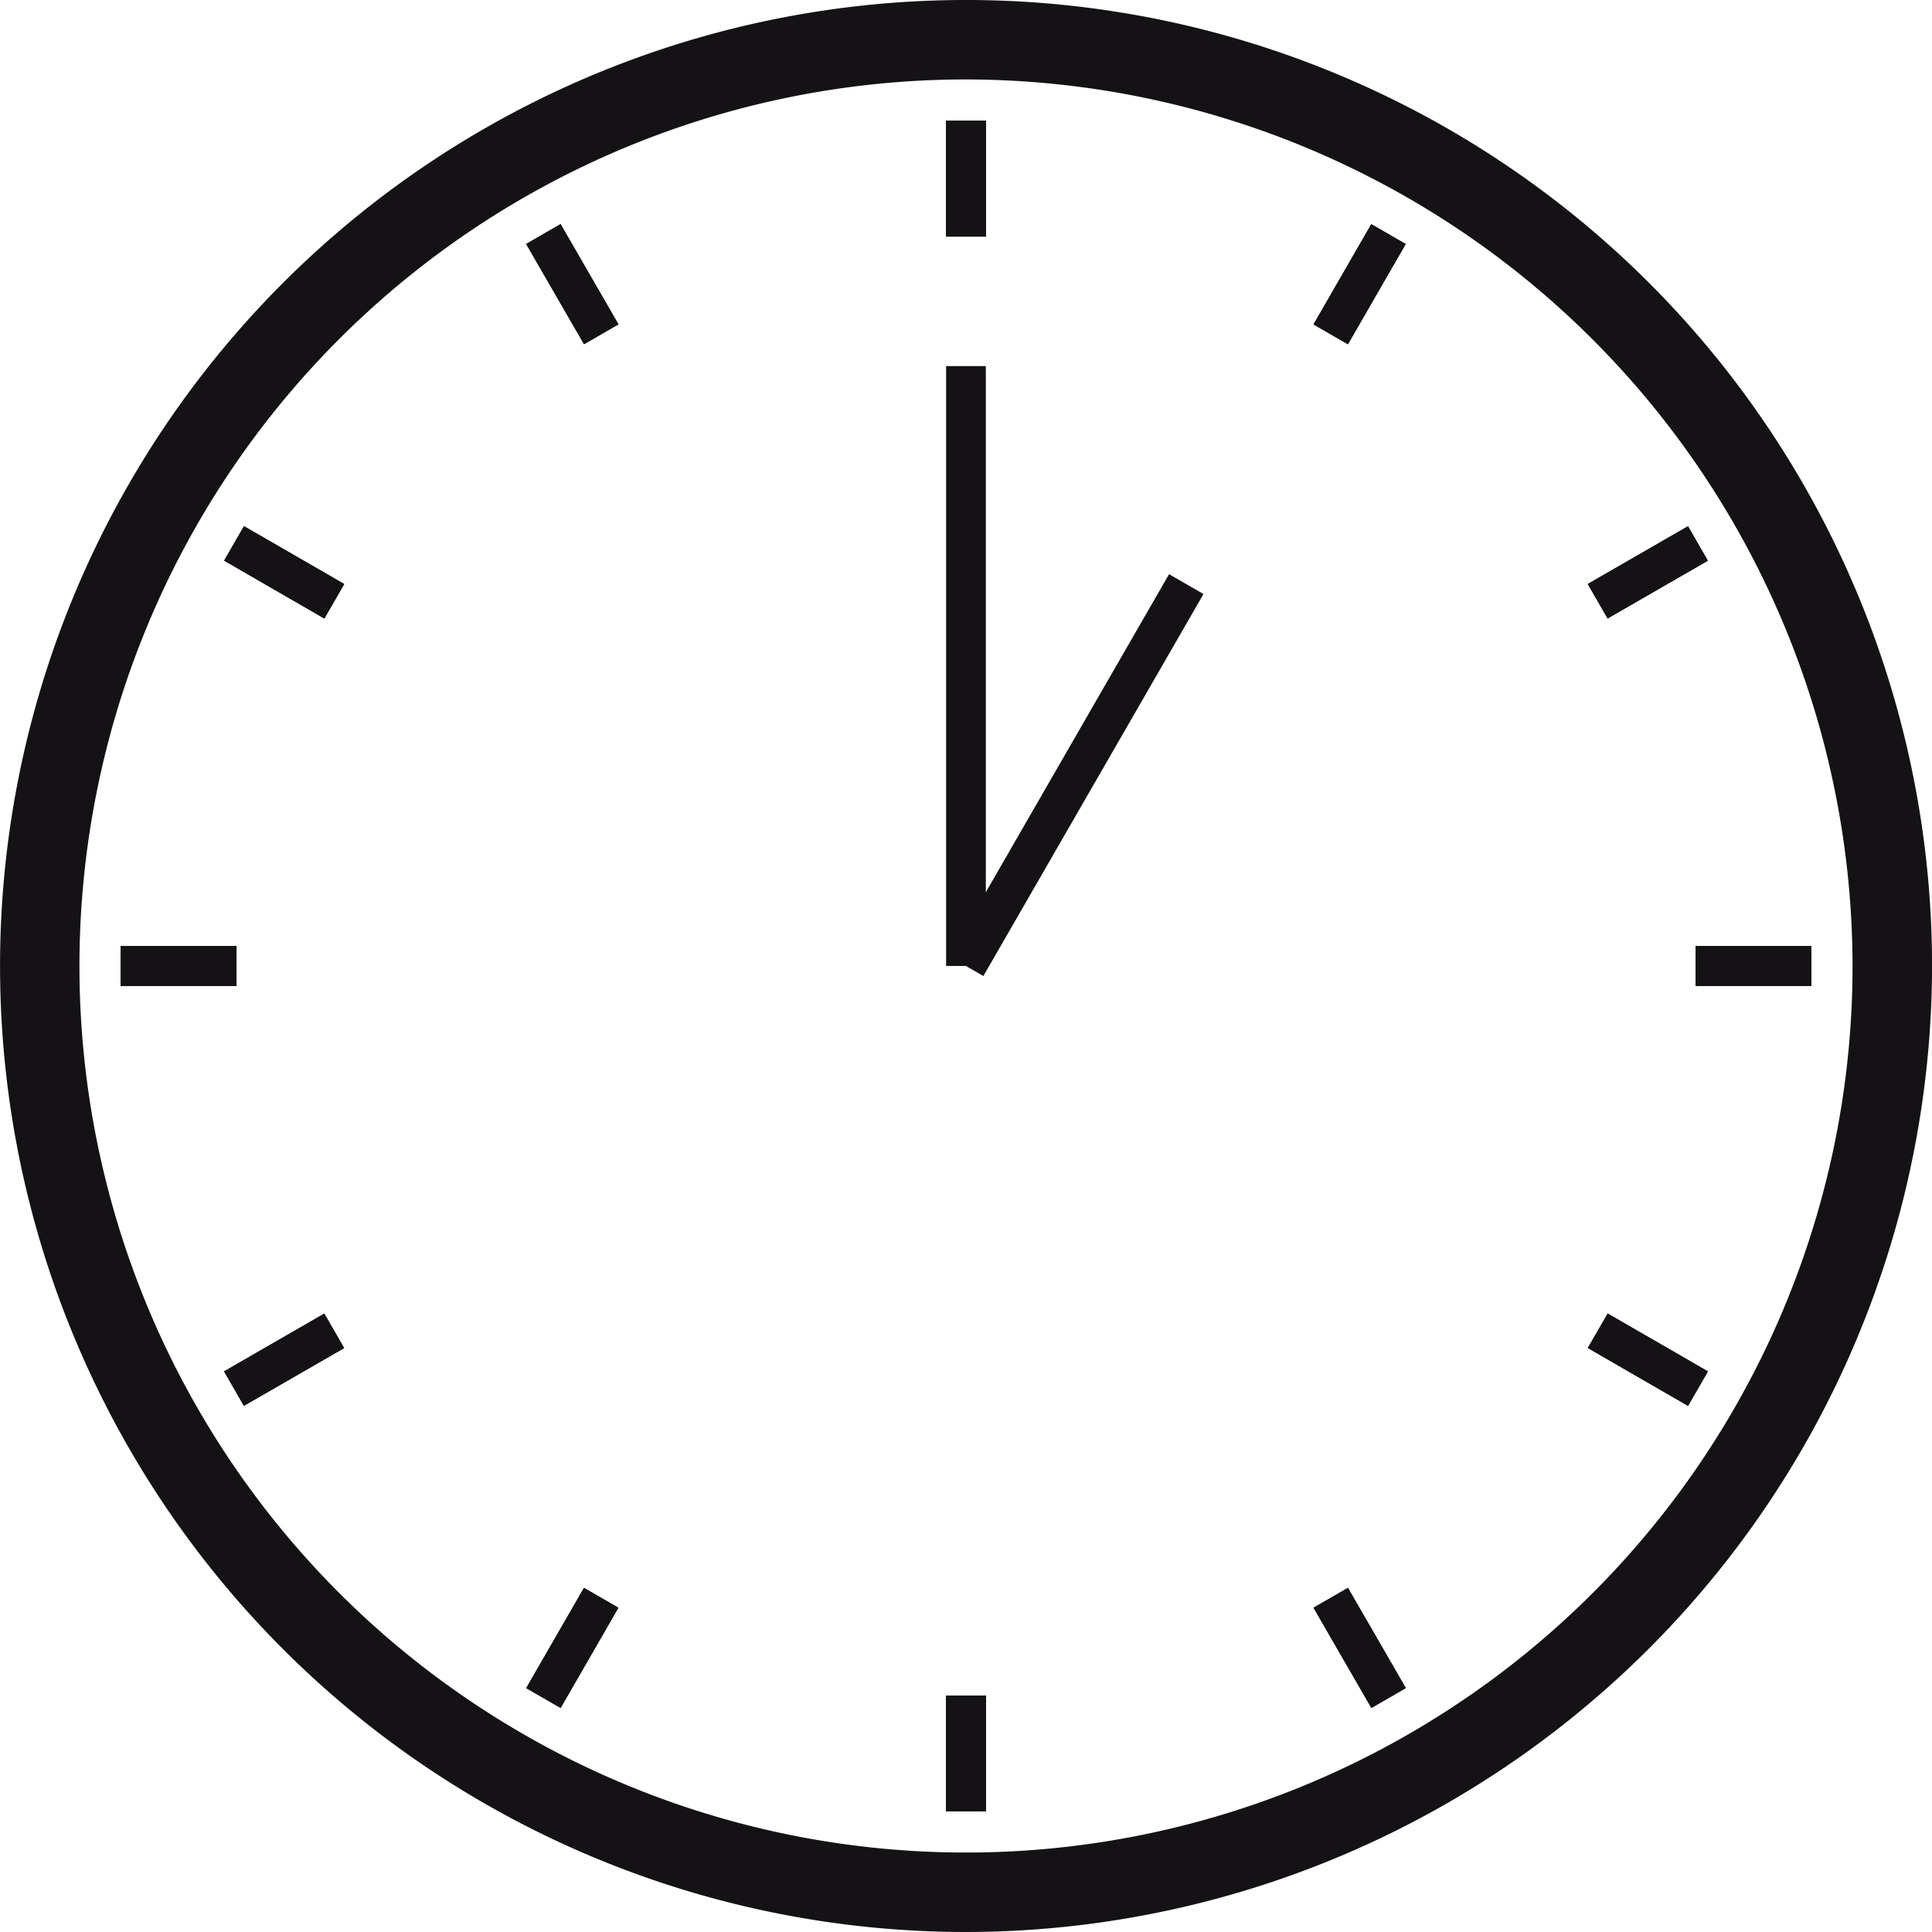 <svg height="40.34" viewBox="0 0 40.34 40.34" width="40.34" xmlns="http://www.w3.org/2000/svg"><g fill="#141215"><path d="m21.345 43.975a18.511 18.511 0 1 0 18.51 18.511 18.532 18.532 0 0 0 -18.51-18.511m0 38.681a20.17 20.17 0 1 1 20.17-20.171 20.193 20.193 0 0 1 -20.17 20.171" transform="translate(-1.174 -42.316)"/><path d="m19.755 2.521h.829v2.418h-.829z"/><path d="m0 0h2.417v.83h-2.417z" transform="matrix(.499 -.866 .866 .499 27.426 6.774)"/><path d="m19.755 2.521h.829v2.418h-.829z"/><path d="m35.403 19.756h2.418v.828h-2.418z"/><path d="m0 0h2.417v.831h-2.417z" transform="matrix(.866 -.499 .499 .866 33.152 12.194)"/><path d="m35.403 19.756h2.418v.828h-2.418z"/><path d="m0 0h2.417v.83h-2.417z" transform="matrix(.499 -.866 .866 .499 27.426 6.774)"/><path d="m0 0h2.417v.831h-2.417z" transform="matrix(.866 -.499 .499 .866 33.152 12.194)"/><path d="m2.522 19.756h2.416v.828h-2.416z"/><path d="m0 0h.831v2.417h-.831z" transform="matrix(.5 -.866 .866 .5 4.679 11.706)"/><path d="m2.522 19.756h2.416v.828h-2.416z"/><path d="m19.755 2.521h.829v2.418h-.829z"/><path d="m0 0h.83v2.417h-.83z" transform="matrix(.866 -.5 .5 .866 10.986 5.094)"/><path d="m19.755 2.521h.829v2.418h-.829z"/><path d="m0 0h.831v2.417h-.831z" transform="matrix(.5 -.866 .866 .5 4.679 11.706)"/><path d="m0 0h.83v2.417h-.83z" transform="matrix(.866 -.5 .5 .866 10.986 5.094)"/><path d="m19.755 35.403h.829v2.418h-.829z"/><path d="m0 0h2.417v.83h-2.417z" transform="matrix(.499 -.866 .866 .499 10.987 35.248)"/><path d="m19.755 35.403h.829v2.418h-.829z"/><path d="m2.522 19.756h2.416v.828h-2.416z"/><path d="m0 0h2.417v.831h-2.417z" transform="matrix(.866 -.499 .499 .866 4.678 28.634)"/><path d="m2.522 19.756h2.416v.828h-2.416z"/><path d="m0 0h2.417v.83h-2.417z" transform="matrix(.499 -.866 .866 .499 10.987 35.248)"/><path d="m0 0h2.417v.831h-2.417z" transform="matrix(.866 -.499 .499 .866 4.678 28.634)"/><path d="m35.403 19.756h2.418v.828h-2.418z"/><path d="m0 0h.831v2.417h-.831z" transform="matrix(.5 -.866 .866 .5 33.153 28.146)"/><path d="m35.403 19.756h2.418v.828h-2.418z"/><path d="m19.755 35.403h.829v2.418h-.829z"/><path d="m0 0h.83v2.417h-.83z" transform="matrix(.866 -.5 .5 .866 27.426 33.569)"/><path d="m19.755 35.403h.829v2.418h-.829z"/><path d="m0 0h.831v2.417h-.831z" transform="matrix(.5 -.866 .866 .5 33.153 28.146)"/><path d="m0 0h.83v2.417h-.83z" transform="matrix(.866 -.5 .5 .866 27.426 33.569)"/><path d="m19.755 7.644h.829v12.525h-.829z"/><path d="m0 0h9.21v.83h-9.21z" transform="matrix(.499 -.866 .866 .499 19.814 19.965)"/></g></svg>
